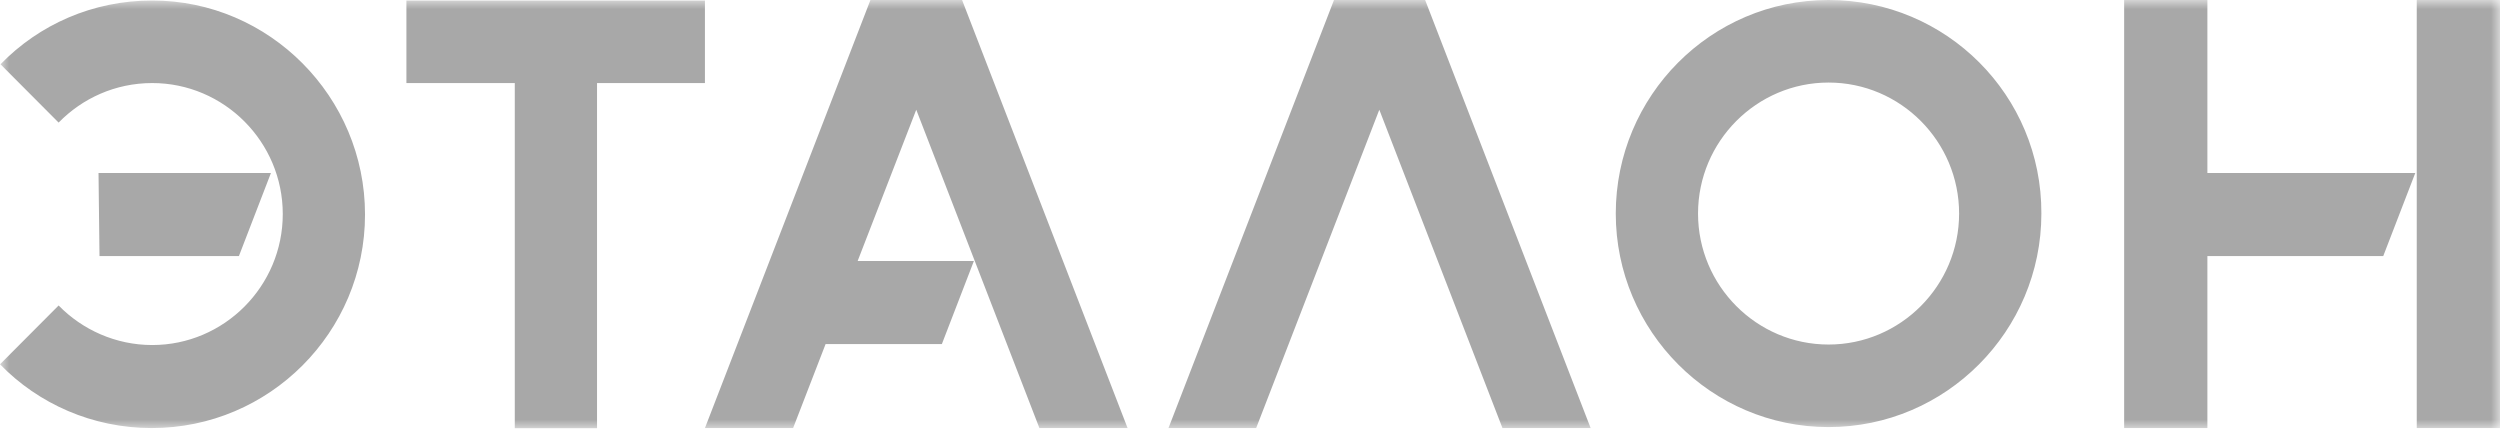 <?xml version="1.0" encoding="UTF-8"?> <svg xmlns="http://www.w3.org/2000/svg" width="140" height="24" viewBox="0 0 140 24" fill="none"><g opacity="0.34" clip-path="url(#clip0_51_64409)"><mask id="mask0_51_64409" style="mask-type:luminance" maskUnits="userSpaceOnUse" x="0" y="0" width="140" height="24"><path d="M140 0H0V24H140V0Z" fill="white"></path></mask><g mask="url(#mask0_51_64409)"><path d="M48.745 0L39.476 23.972H44.414L46.234 19.266H52.745L54.538 14.616H48.028L51.31 6.145L58.207 23.972H63.145L53.876 0H48.745ZM39.476 0.028H22.759V4.651H28.828V24H33.434V4.651H39.476V0.028ZM8.524 0.028C5.186 0.028 2.179 1.384 0.028 3.599L3.283 6.865C4.607 5.509 6.455 4.651 8.524 4.651C12.552 4.651 15.835 7.945 15.835 11.986C15.835 16.028 12.552 19.322 8.524 19.322C6.483 19.322 4.607 18.464 3.283 17.107L0 20.401C2.152 22.616 5.186 23.972 8.497 23.972C15.09 23.972 20.441 18.602 20.441 12.014C20.441 5.426 15.09 0.028 8.524 0.028ZM15.172 9.689H5.517L5.572 14.339H13.379L15.172 9.689ZM123.614 0H118.952V23.972H123.614V14.339H133.462L135.255 9.689H123.614V0ZM135.338 0V23.972H140V0H135.338ZM102.4 0C95.807 0 90.483 5.37 90.483 11.959C90.483 18.547 95.834 23.917 102.4 23.917C108.965 23.917 114.317 18.547 114.317 11.959C114.345 5.343 108.993 0 102.4 0ZM102.4 19.294C98.372 19.294 95.09 16 95.09 11.959C95.09 7.917 98.372 4.623 102.4 4.623C106.427 4.623 109.71 7.917 109.71 11.959C109.71 16 106.427 19.294 102.4 19.294ZM74.704 0L65.435 23.972H70.345L77.241 6.145L84.138 23.972H89.076L79.807 0H74.704Z" fill="black"></path></g></g><defs><clipPath id="clip0_51_64409"><rect width="140" height="24" fill="white"></rect></clipPath></defs></svg> 